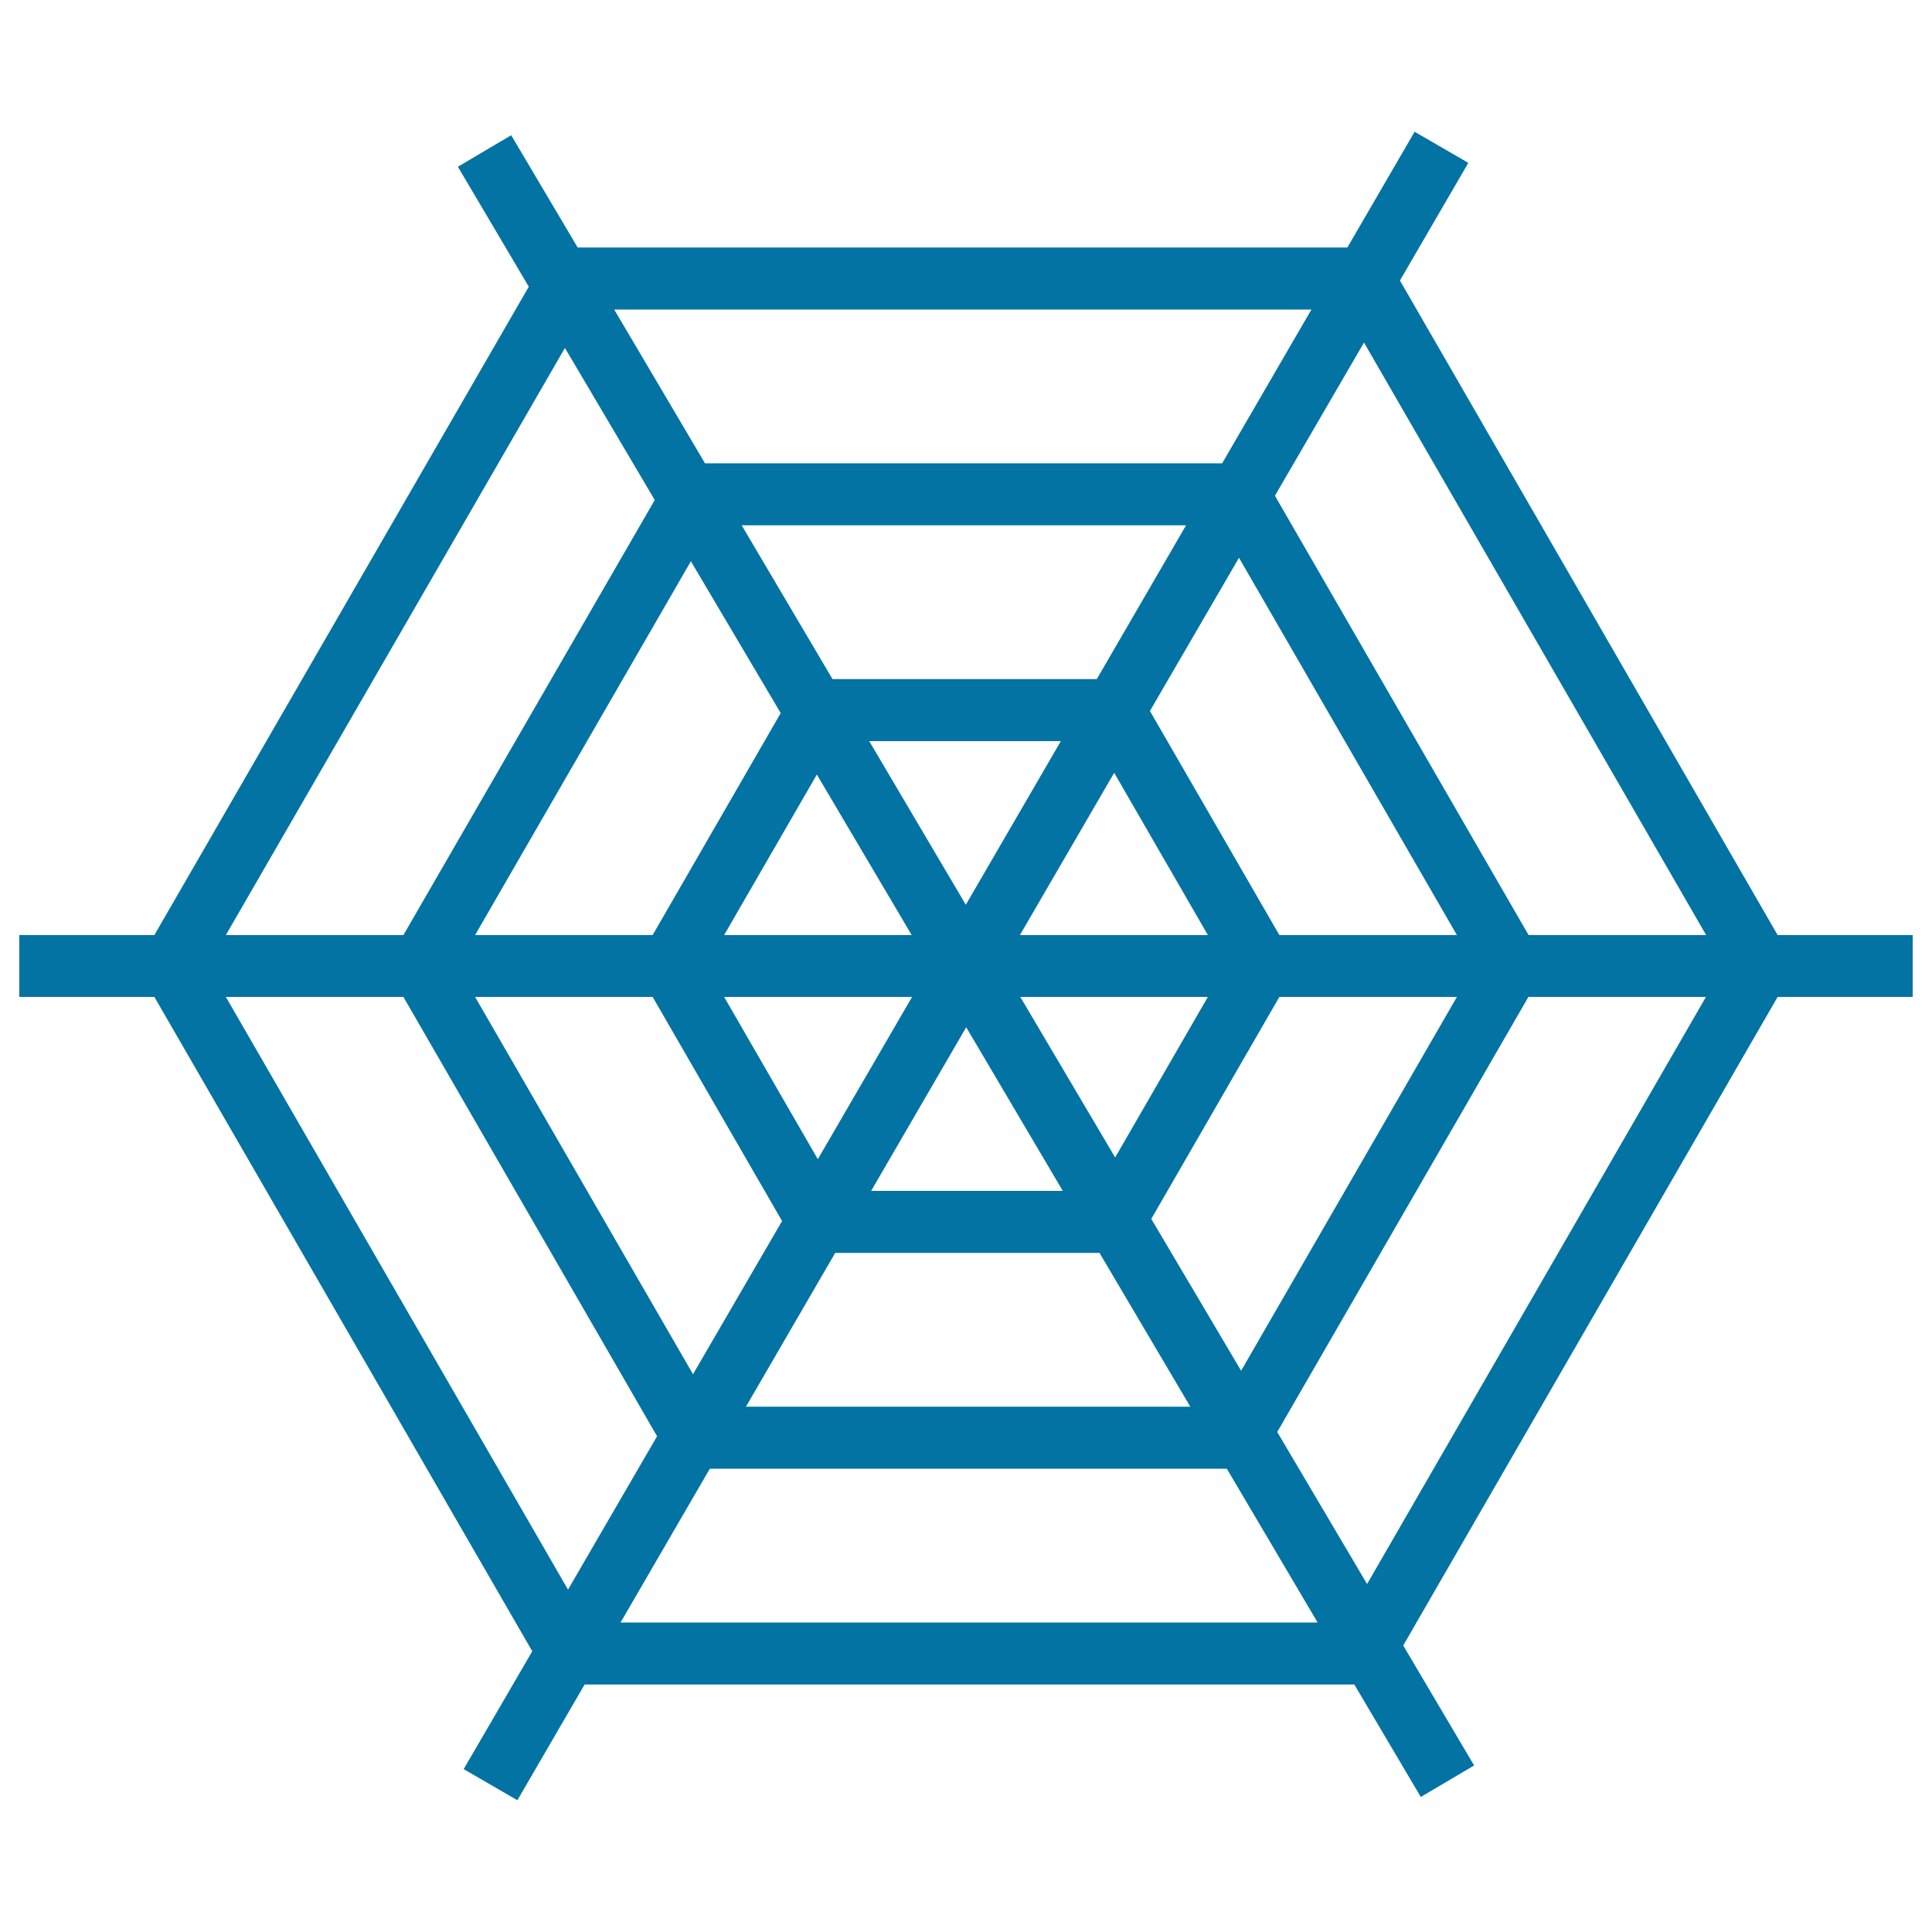 <svg xmlns="http://www.w3.org/2000/svg" viewBox="0 0 1000 1000" style="fill:#0273a2">
<title>Spider Web SVG icon</title>
<g><path d="M990,516V484h-69.9L724.6,145.2L760,84.3l-27.8-16.1l-34.8,59.9H299L264.6,70L237,86.3l36.7,62.1L79.9,484H10V516h69.9l195.6,338.7L240,915.7l27.8,16.1l34.8-59.9H701l34.4,58.2l27.6-16.3l-36.7-62.1L920.1,516L990,516L990,516z M678.8,160.2l-46.2,79.6H364.9l-47-79.6H678.8z M471.9,484h-97.1l48-83.1L471.9,484z M449.9,383.6h99.2l-49.2,84.7L449.9,383.6z M472.1,516l-48.8,84l-48.5-84H472.1L472.1,516z M500.1,531.7l50,84.7h-99.2L500.1,531.7z M528.1,516h97.1l-48,83.1L528.1,516z M527.9,484l48.8-84l48.5,84H527.9z M567.7,351.5H430.9l-47-79.6h230L567.7,351.5z M404.1,369.1L337.8,484h-91.9l111.7-193.5L404.1,369.1z M337.8,516l67,116l-46.1,79.3L245.9,516H337.8z M432.3,648.5h136.8l47,79.6h-230L432.3,648.5z M595.9,630.9L662.2,516h91.9L642.4,709.5L595.9,630.9z M662.2,484l-67-116l46.1-79.3L754.1,484H662.2L662.2,484z M292.4,180.1l46.5,78.7L208.8,484h-91.9L292.4,180.1z M294,822.8L116.9,516h91.9l131.3,227.4L294,822.8z M321.2,839.8l46.2-79.6h267.6l47,79.6H321.2z M707.6,819.9l-46.5-78.7l130-225.2h91.9L707.6,819.9z M791.2,484L659.9,256.6l46.1-79.3L883.1,484H791.2L791.2,484z"/></g>
</svg>